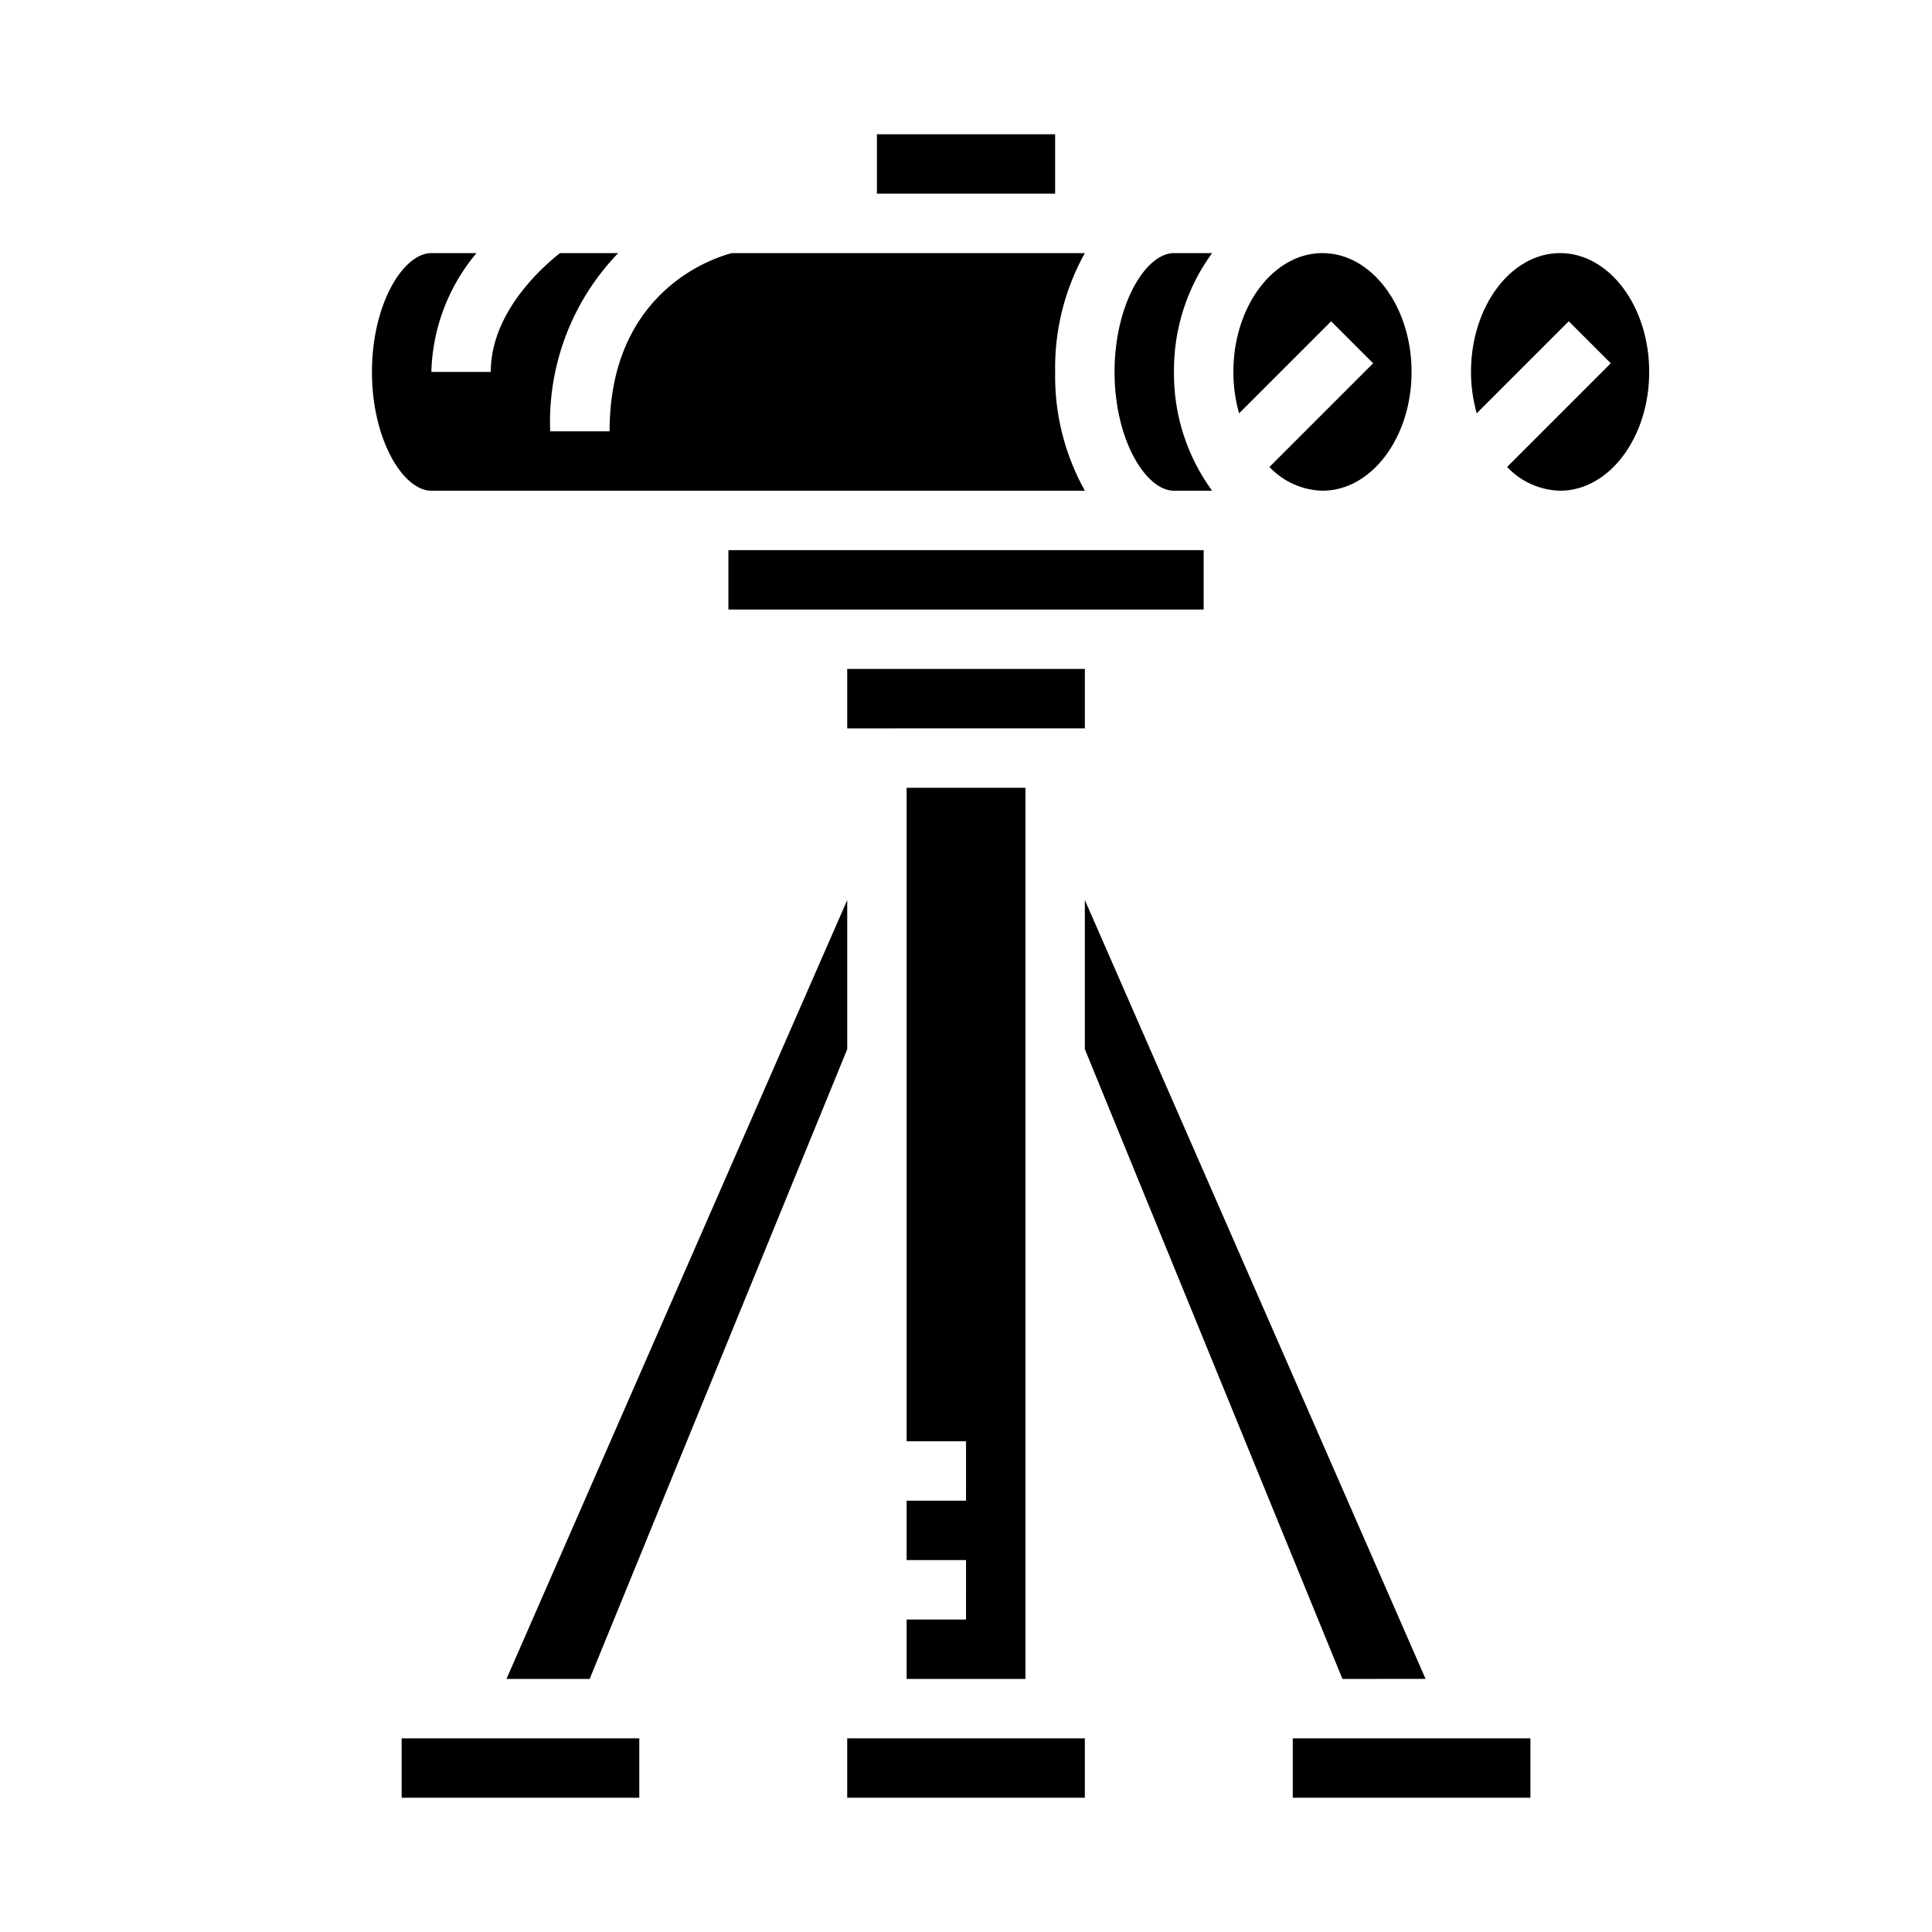 <?xml version="1.0" encoding="UTF-8"?>
<!-- Uploaded to: SVG Repo, www.svgrepo.com, Generator: SVG Repo Mixer Tools -->
<svg fill="#000000" width="800px" height="800px" version="1.1" viewBox="144 144 512 512" xmlns="http://www.w3.org/2000/svg">
 <path d="m518.08 242.56c0 17.367-10.598 31.488-23.617 31.488-5.332-0.137-10.391-2.406-14.043-6.297l27.48-27.48-11.133-11.133-24.402 24.402h0.004c-1.008-3.574-1.52-7.269-1.52-10.98 0-17.367 10.598-31.488 23.617-31.488 13.02 0 23.613 14.121 23.613 31.488zm62.977 0c0 17.367-10.598 31.488-23.617 31.488-5.332-0.137-10.391-2.406-14.043-6.297l27.48-27.48-11.133-11.133-24.402 24.402h0.004c-1.008-3.574-1.52-7.269-1.52-10.98 0-17.367 10.598-31.488 23.617-31.488 13.02 0 23.613 14.121 23.613 31.488zm-115.84-31.488c-6.668 9.137-10.211 20.18-10.109 31.488-0.102 11.309 3.441 22.352 10.109 31.488h-10.109c-7.43 0-15.742-13.469-15.742-31.488 0-18.02 8.312-31.488 15.742-31.488zm-88.828-31.488h47.23v15.742h-47.23zm-133.82 62.977c0-18.02 8.312-31.488 15.742-31.488h11.957c-7.438 8.84-11.652 19.941-11.957 31.488h15.742c0-15.617 13.43-27.621 18.344-31.488h15.43c-12.191 12.629-18.703 29.688-18.027 47.23h15.742c0-37.266 27.641-46.004 32.41-47.23h93.547c-5.363 9.617-8.078 20.48-7.875 31.488-0.203 11.008 2.512 21.871 7.875 31.488h-173.19c-7.43 0-15.742-13.469-15.742-31.488zm94.465 47.23h125.95v15.742l-125.95 0.004zm94.465 31.488v15.742l-62.977 0.004v-15.746zm-118.08 299.14h-62.977v-15.742h62.977zm-13.152-31.488h-22.043l90.301-206.4v39.516zm131.23 31.488h-62.977v-15.742h62.977zm-47.23-31.488-0.004-15.742h15.742l0.004-15.746h-15.746v-15.742h15.742l0.004-15.746h-15.746v-173.18h31.488v236.16zm165.31 31.488h-62.98v-15.742h62.977zm-49.82-31.488-68.262-166.89v-39.516l90.297 206.4z"/>
</svg>